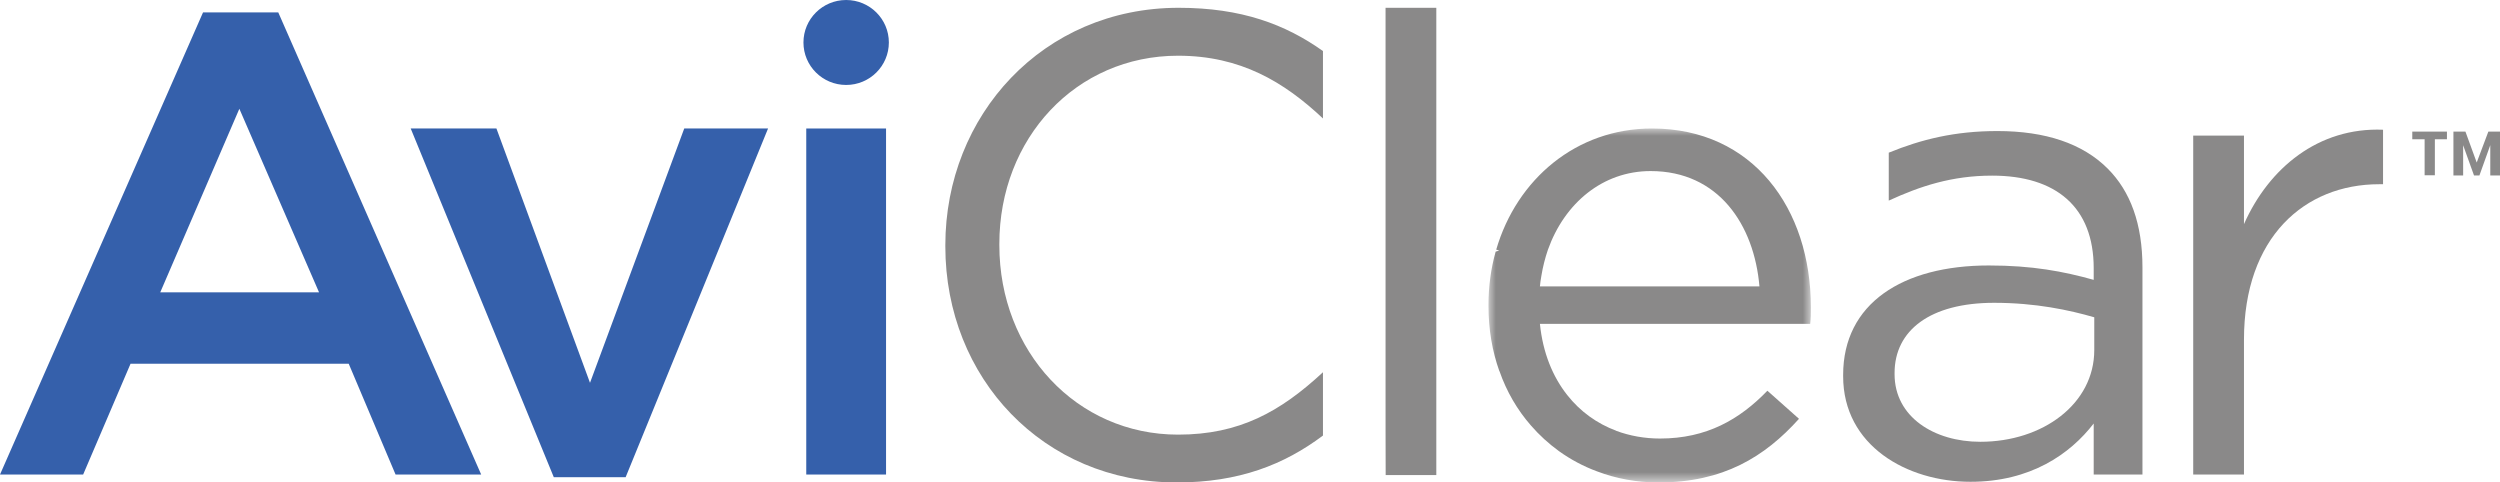 <svg xmlns="http://www.w3.org/2000/svg" xmlns:xlink="http://www.w3.org/1999/xlink" width="171" height="33" viewBox="0 0 171 33"><title>Group 18</title><defs><polygon id="path-1" points="0 0 22.052 0 22.052 24.211 0 24.211"></polygon></defs><g id="Comps" stroke="none" stroke-width="1" fill="none" fill-rule="evenodd"><g id="00-Aviclear-Home-Page" transform="translate(-133, -56)"><g id="Group-18" transform="translate(133, 56)"><g id="Group-22"><path d="M13.889,0.846 L0,32.459 L5.687,32.459 L8.929,24.881 L23.853,24.881 L27.057,32.459 L32.913,32.459 L19.032,0.846 L13.889,0.846 Z M16.372,7.44 L21.822,19.995 L10.961,19.995 L16.372,7.44 Z" id="Fill-1" fill="#3560AB"></path><polygon id="Fill-2" fill="#3560AB" points="46.802 8.789 40.356 26.185 33.956 8.789 28.092 8.789 37.88 32.642 42.793 32.642 52.535 8.789"></polygon><polygon id="Fill-3" fill="#3560AB" points="55.148 32.458 60.606 32.458 60.606 8.789 55.148 8.789"></polygon><g id="Group-21" transform="translate(54.956, 0)"><path d="M25.624,3.811 C29.894,3.811 32.875,5.603 35.535,8.103 L35.535,3.491 C32.967,1.669 29.97,0.533 25.663,0.533 C16.381,0.533 9.705,7.89 9.705,16.77 L9.705,16.854 C9.705,25.872 16.426,33 25.532,33 C29.794,33 32.883,31.781 35.535,29.791 L35.535,25.461 C32.615,28.167 29.817,29.729 25.624,29.729 C18.68,29.729 13.399,24.035 13.399,16.77 L13.399,16.679 C13.399,9.46 18.634,3.811 25.624,3.811" id="Fill-4" fill="#8A8989"></path><path d="M41.858,28.258 L41.858,28.571 L41.866,28.571 C41.858,28.464 41.858,28.365 41.858,28.258" id="Fill-6" fill="#8A8989"></path><path d="M49.776,17.075 C49.761,17.114 49.753,17.167 49.738,17.213 C49.815,17.182 49.899,17.159 49.983,17.136 C49.914,17.114 49.845,17.098 49.776,17.075" id="Fill-8" fill="#8A8989"></path><g id="Group-12" transform="translate(46.856, 8.789)"><mask id="mask-2" fill="white"><use xlink:href="#path-1"></use></mask><g id="Clip-11"></g><path d="M3.518,10.802 C3.542,10.558 3.572,10.314 3.618,10.078 C3.718,9.461 3.871,8.866 4.063,8.301 C5.205,5.092 7.826,2.912 11.091,2.912 C15.736,2.912 18.174,6.587 18.534,10.802 L3.518,10.802 Z M22.052,12.235 C22.052,5.466 18.082,0 11.183,0 C6.009,0 1.94,3.461 0.529,8.286 C0.598,8.309 0.667,8.324 0.736,8.347 C0.652,8.37 0.568,8.393 0.49,8.424 C0.169,9.567 0,10.794 0,12.06 L0,12.151 C0,13.752 0.261,15.246 0.744,16.596 L0.752,16.596 C1.242,18.006 1.978,19.256 2.905,20.316 C3.473,20.971 4.116,21.558 4.821,22.069 C5.619,22.64 6.5,23.113 7.435,23.456 C8.738,23.952 10.157,24.211 11.636,24.211 C16.05,24.211 18.894,22.465 21.239,19.858 L19.078,17.937 C17.177,19.904 14.924,21.207 11.728,21.207 C10.685,21.207 9.673,21.025 8.738,20.681 L8.738,20.674 C7.428,20.186 6.278,19.363 5.388,18.234 C4.392,16.977 3.718,15.337 3.518,13.363 L22.006,13.363 C22.052,12.959 22.052,12.685 22.052,12.235 L22.052,12.235 Z" id="Fill-10" fill="#8A8989" mask="url(#mask-2)"></path></g><path d="M88.292,23.944 C88.292,27.618 84.781,30.218 80.497,30.218 C77.339,30.218 74.633,28.518 74.633,25.598 L74.633,25.514 C74.633,22.595 77.071,20.712 81.44,20.712 C84.283,20.712 86.583,21.207 88.292,21.703 L88.292,23.944 Z M89.196,11.518 C87.487,9.819 84.958,8.964 81.669,8.964 C78.742,8.964 76.458,9.536 74.235,10.443 L74.235,13.721 C76.396,12.73 78.558,12.013 81.309,12.013 C85.678,12.013 88.253,14.164 88.253,18.341 L88.253,19.142 C86.176,18.562 84.054,18.158 81.079,18.158 C75.178,18.158 71.115,20.757 71.115,25.644 L71.115,25.735 C71.115,30.492 75.491,32.954 79.822,32.954 C83.923,32.954 86.629,31.071 88.253,28.967 L88.253,32.459 L91.588,32.459 L91.588,18.295 C91.588,15.33 90.775,13.089 89.196,11.518 L89.196,11.518 Z" id="Fill-13" fill="#8A8989"></path><path d="M98.532,15.33 L98.532,9.277 L95.06,9.277 L95.06,32.459 L98.532,32.459 L98.532,23.227 C98.532,16.229 102.679,12.601 107.776,12.601 L108.044,12.601 L108.044,8.873 C103.629,8.698 100.241,11.48 98.532,15.33" id="Fill-15" fill="#8A8989"></path><path d="M5.842,2.905 C5.842,4.51 4.534,5.811 2.921,5.811 C1.307,5.811 0,4.51 0,2.905 C0,1.301 1.307,0 2.921,0 C4.534,0 5.842,1.301 5.842,2.905" id="Fill-17" fill="#3560AB"></path><path d="M43.288,0.533 L43.288,32.493 L39.824,32.493 C39.816,32.386 39.816,26.84 39.816,26.734 L39.816,0.533 L43.288,0.533 L43.288,31.444" id="Fill-19" fill="#8A8989"></path></g></g><g id="&#x2122;" transform="translate(165, 9)" fill="#8A8989" fill-rule="nonzero"><path d="M5.335,0.928 L4.593,3 L4.222,3 L3.479,0.933 L3.479,3 L2.814,3 L2.814,0 L3.635,0 L4.407,2.117 L5.204,0 L6,0 L6,3 L5.335,3 L5.335,0.928 Z M2.371,0.528 L1.545,0.528 L1.545,2.989 L0.844,2.989 L0.844,0.528 L0,0.528 L0,0 L2.371,0 L2.371,0.528 Z" id="Shape"></path></g></g></g></g></svg>